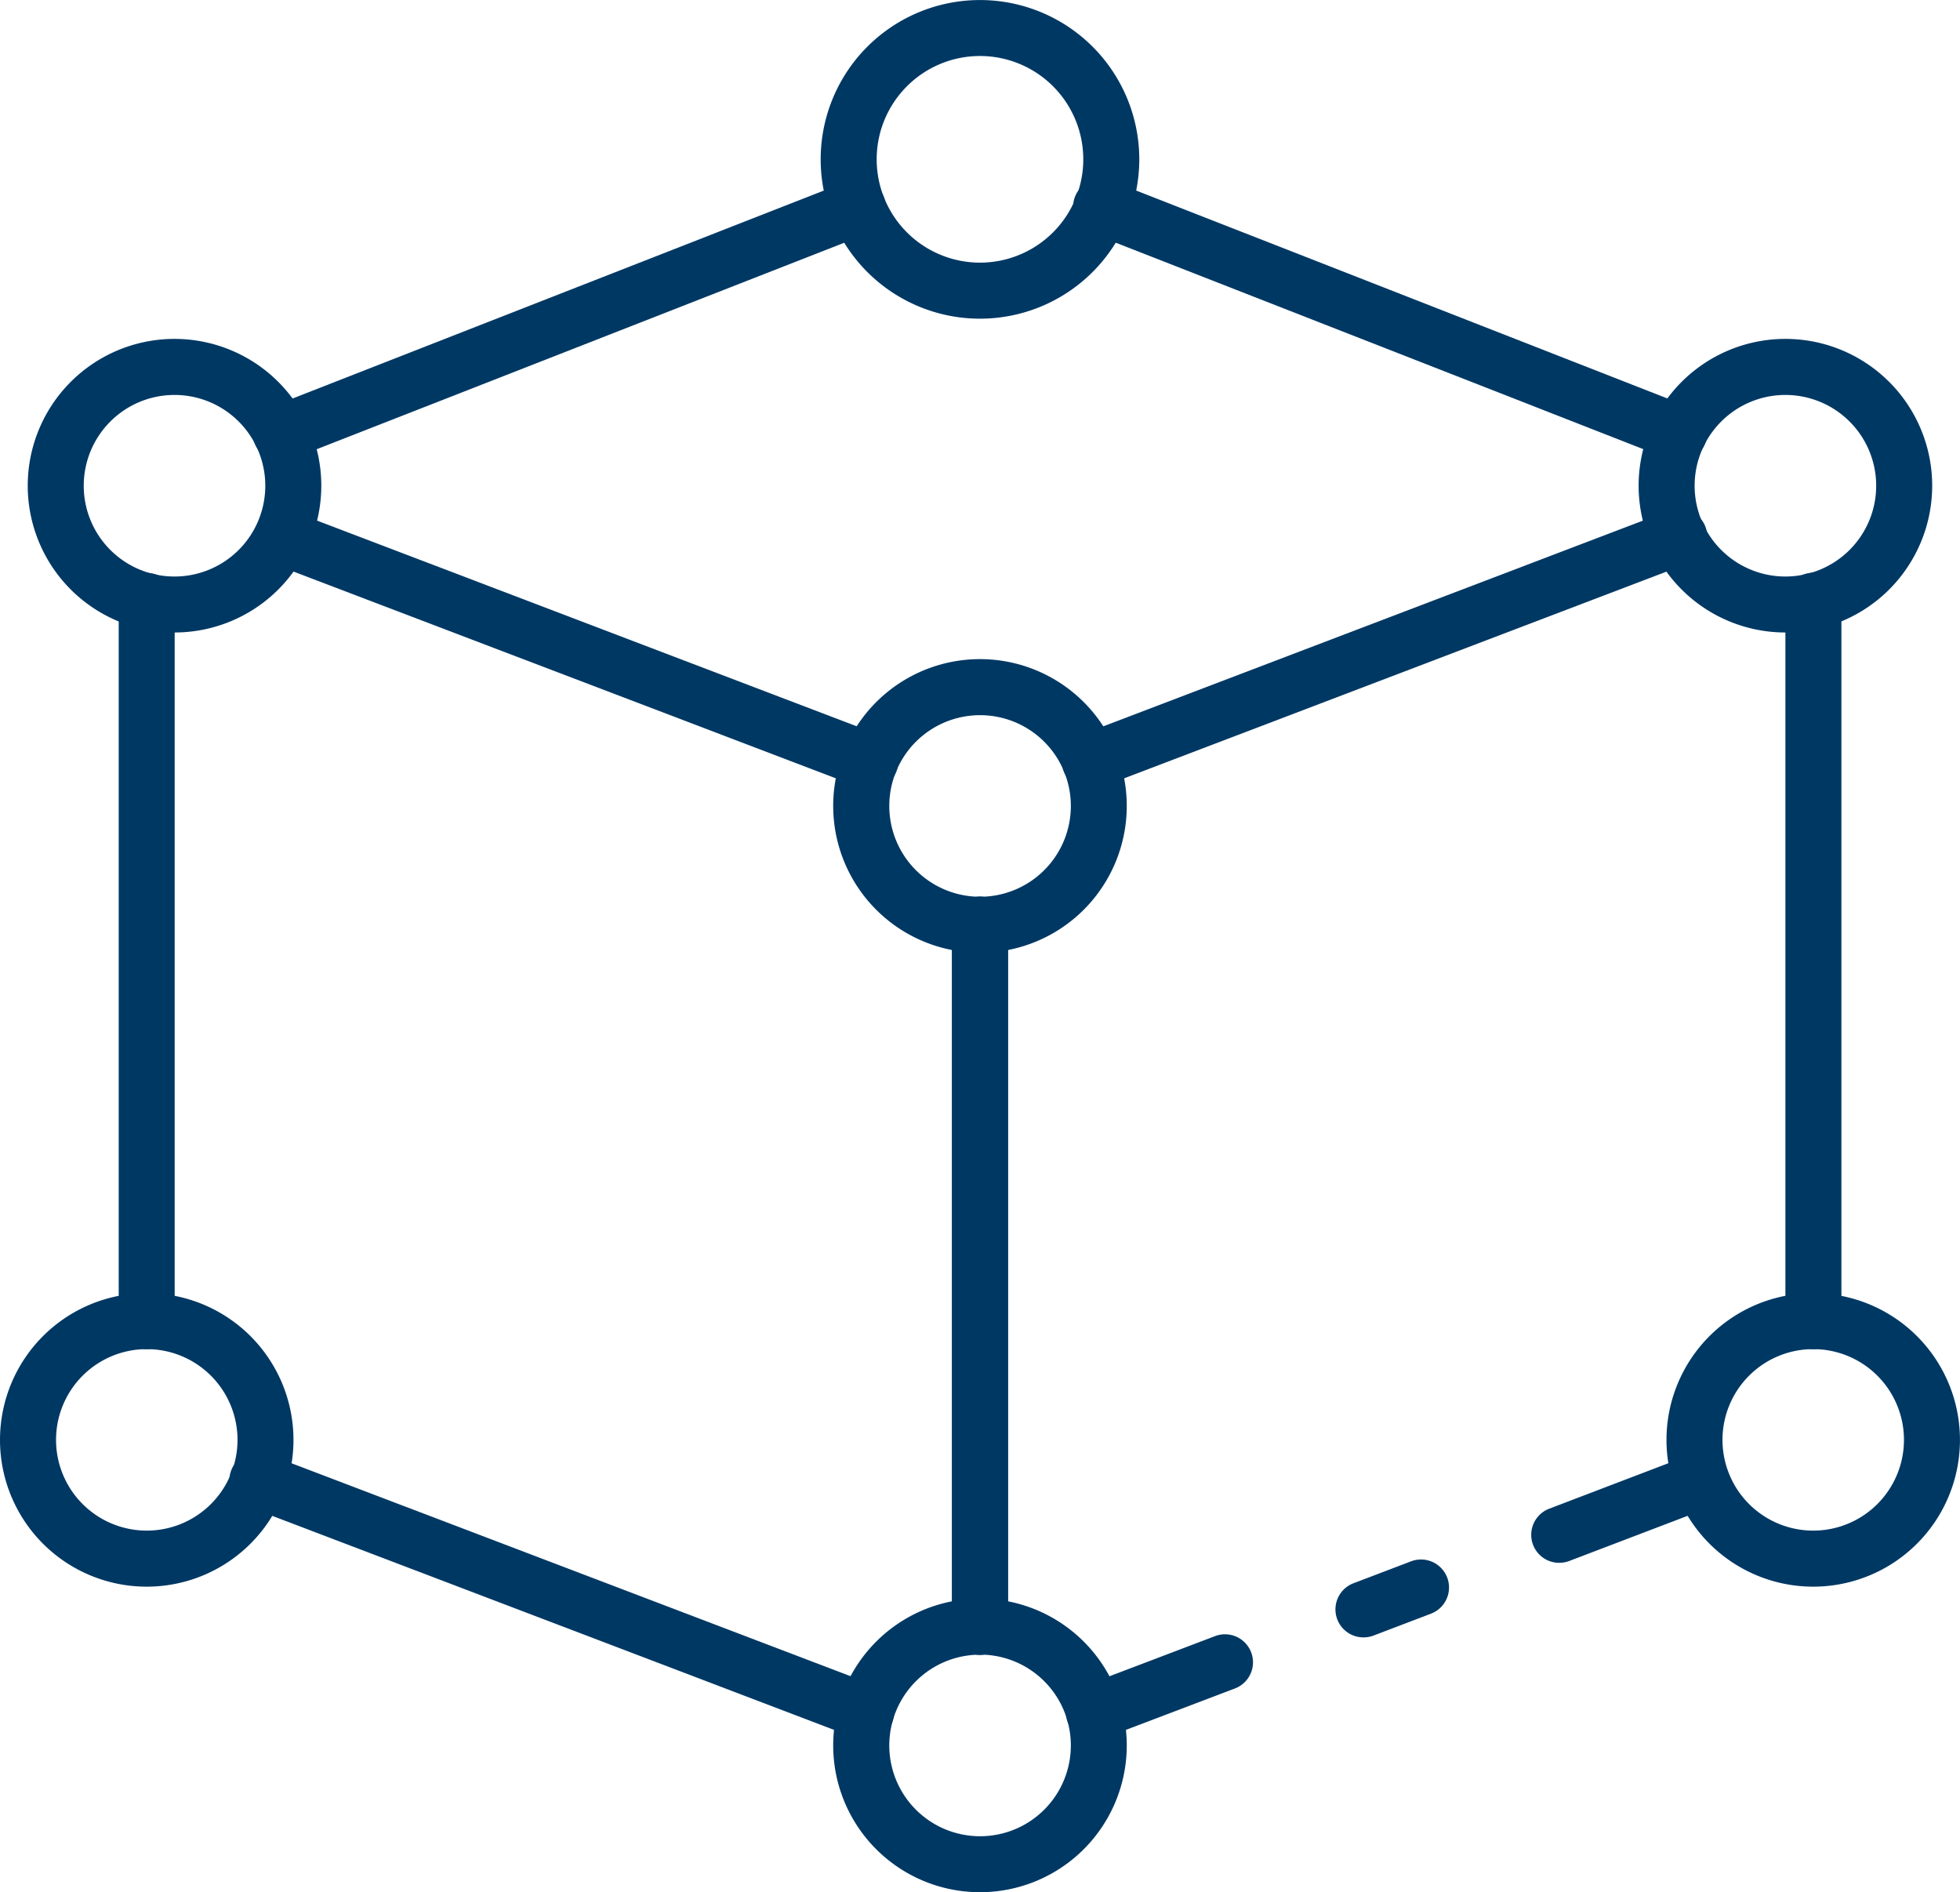 <svg xmlns="http://www.w3.org/2000/svg" width="48.193" height="46.521" viewBox="0 0 48.193 46.521">
  <g id="_3d-cube" data-name="3d-cube" transform="translate(-2 -2.84)">
    <path id="Path_2231" data-name="Path 2231" d="M66.452,42.381a.688.688,0,0,1-.688-.688V23.98a.688.688,0,1,1,1.377,0V41.693A.688.688,0,0,1,66.452,42.381Z" transform="translate(-19.864 -6.371)" fill="#003864"/>
    <path id="Path_2232" data-name="Path 2232" d="M40.617,27.91a.688.688,0,0,1-.246-1.332l14.471-5.515a.689.689,0,1,1,.491,1.287L40.862,27.865a.7.7,0,0,1-.245.045Z" transform="translate(-11.815 -5.663)" fill="#003864"/>
    <path id="Path_2233" data-name="Path 2233" d="M36.688,53.5A.688.688,0,0,1,36,52.808V35.55a.688.688,0,0,1,1.377,0V52.808A.688.688,0,0,1,36.688,53.5Z" transform="translate(-10.592 -9.976)" fill="#003864"/>
    <path id="Path_2234" data-name="Path 2234" d="M50.388,60.442a.688.688,0,0,1-.244-1.333l1.411-.537a.688.688,0,1,1,.489,1.287l-1.411.538a.7.7,0,0,1-.245.045Z" transform="translate(-14.859 -17.346)" fill="#003864"/>
    <path id="Path_2235" data-name="Path 2235" d="M40.758,63.8a.688.688,0,0,1-.244-1.332l3.222-1.225a.688.688,0,1,1,.489,1.287L41,63.755a.7.7,0,0,1-.245.045Z" transform="translate(-11.86 -18.178)" fill="#003864"/>
    <path id="Path_2236" data-name="Path 2236" d="M57.378,57.422a.688.688,0,0,1-.245-1.332l3.5-1.336a.689.689,0,0,1,.491,1.287l-3.5,1.335a.684.684,0,0,1-.246.045Z" transform="translate(-17.037 -16.159)" fill="#003864"/>
    <path id="Path_2237" data-name="Path 2237" d="M36.688,53.5A.688.688,0,0,1,36,52.808V35.55a.688.688,0,0,1,1.377,0V52.808A.688.688,0,0,1,36.688,53.5Z" transform="translate(-10.592 -9.976)" fill="#003864"/>
    <path id="Path_2238" data-name="Path 2238" d="M26.213,27.91a.7.7,0,0,1-.245-.045L11.5,22.351a.689.689,0,0,1,.491-1.287l14.471,5.515a.688.688,0,0,1-.246,1.332Z" transform="translate(-2.821 -5.663)" fill="#003864"/>
    <path id="Path_2239" data-name="Path 2239" d="M25.855,61.78a.7.7,0,0,1-.246-.045L10.662,56.042a.689.689,0,1,1,.491-1.287L26.1,60.448a.688.688,0,0,1-.245,1.332Z" transform="translate(-2.56 -16.159)" fill="#003864"/>
    <path id="Path_2240" data-name="Path 2240" d="M6.928,42.384A.688.688,0,0,1,6.24,41.7V24a.7.7,0,0,1,.688-.7.682.682,0,0,1,.688.682V41.7A.688.688,0,0,1,6.928,42.384Z" transform="translate(-1.321 -6.374)" fill="#003864"/>
    <path id="Path_2241" data-name="Path 2241" d="M11.719,16.17a.688.688,0,0,1-.251-1.33L25.656,9.288a.688.688,0,1,1,.5,1.283L11.973,16.122a.688.688,0,0,1-.254.048Z" transform="translate(-2.813 -1.992)" fill="#003864"/>
    <path id="Path_2242" data-name="Path 2242" d="M55.238,16.172a.688.688,0,0,1-.251-.048L40.8,10.573a.689.689,0,1,1,.5-1.283l14.187,5.552a.688.688,0,0,1-.251,1.33Z" transform="translate(-11.951 -1.995)" fill="#003864"/>
    <path id="Path_2243" data-name="Path 2243" d="M35.227,10.675a3.917,3.917,0,1,1,3.917-3.917,3.918,3.918,0,0,1-3.917,3.917Zm0-6.458a2.54,2.54,0,1,0,2.54,2.54,2.54,2.54,0,0,0-2.54-2.54Z" transform="translate(-9.131)" fill="#003864"/>
    <path id="Path_2244" data-name="Path 2244" d="M6.6,22.16a3.609,3.609,0,1,1,3.609-3.609A3.609,3.609,0,0,1,6.6,22.16Zm0-5.84a2.232,2.232,0,1,0,2.232,2.232A2.232,2.232,0,0,0,6.6,16.32Z" transform="translate(-0.309 -3.77)" fill="#003864"/>
    <path id="Path_2245" data-name="Path 2245" d="M5.608,56.235a3.608,3.608,0,1,1,3.608-3.608,3.608,3.608,0,0,1-3.608,3.608Zm0-5.84A2.231,2.231,0,1,0,7.84,52.626a2.231,2.231,0,0,0-2.231-2.231Z" transform="translate(0 -14.386)" fill="#003864"/>
    <path id="Path_2246" data-name="Path 2246" d="M64.132,22.16a3.609,3.609,0,1,1,3.608-3.609A3.609,3.609,0,0,1,64.132,22.16Zm0-5.84a2.232,2.232,0,1,0,2.231,2.232A2.232,2.232,0,0,0,64.132,16.32Z" transform="translate(-18.231 -3.77)" fill="#003864"/>
    <path id="Path_2247" data-name="Path 2247" d="M65.126,56.235a3.608,3.608,0,1,1,3.608-3.608,3.608,3.608,0,0,1-3.608,3.608Zm0-5.84a2.231,2.231,0,1,0,2.231,2.232,2.231,2.231,0,0,0-2.231-2.232Z" transform="translate(-18.542 -14.386)" fill="#003864"/>
    <path id="Path_2248" data-name="Path 2248" d="M35.367,67.146a3.609,3.609,0,1,1,3.608-3.609A3.609,3.609,0,0,1,35.367,67.146Zm0-5.84A2.232,2.232,0,1,0,37.6,63.537a2.232,2.232,0,0,0-2.231-2.232Z" transform="translate(-9.27 -17.785)" fill="#003864"/>
    <path id="Path_2249" data-name="Path 2249" d="M35.367,33.595a3.609,3.609,0,1,1,3.608-3.609A3.609,3.609,0,0,1,35.367,33.595Zm0-5.84A2.232,2.232,0,1,0,37.6,29.986,2.232,2.232,0,0,0,35.367,27.755Z" transform="translate(-9.27 -7.332)" fill="#003864"/>
  </g>
</svg>

